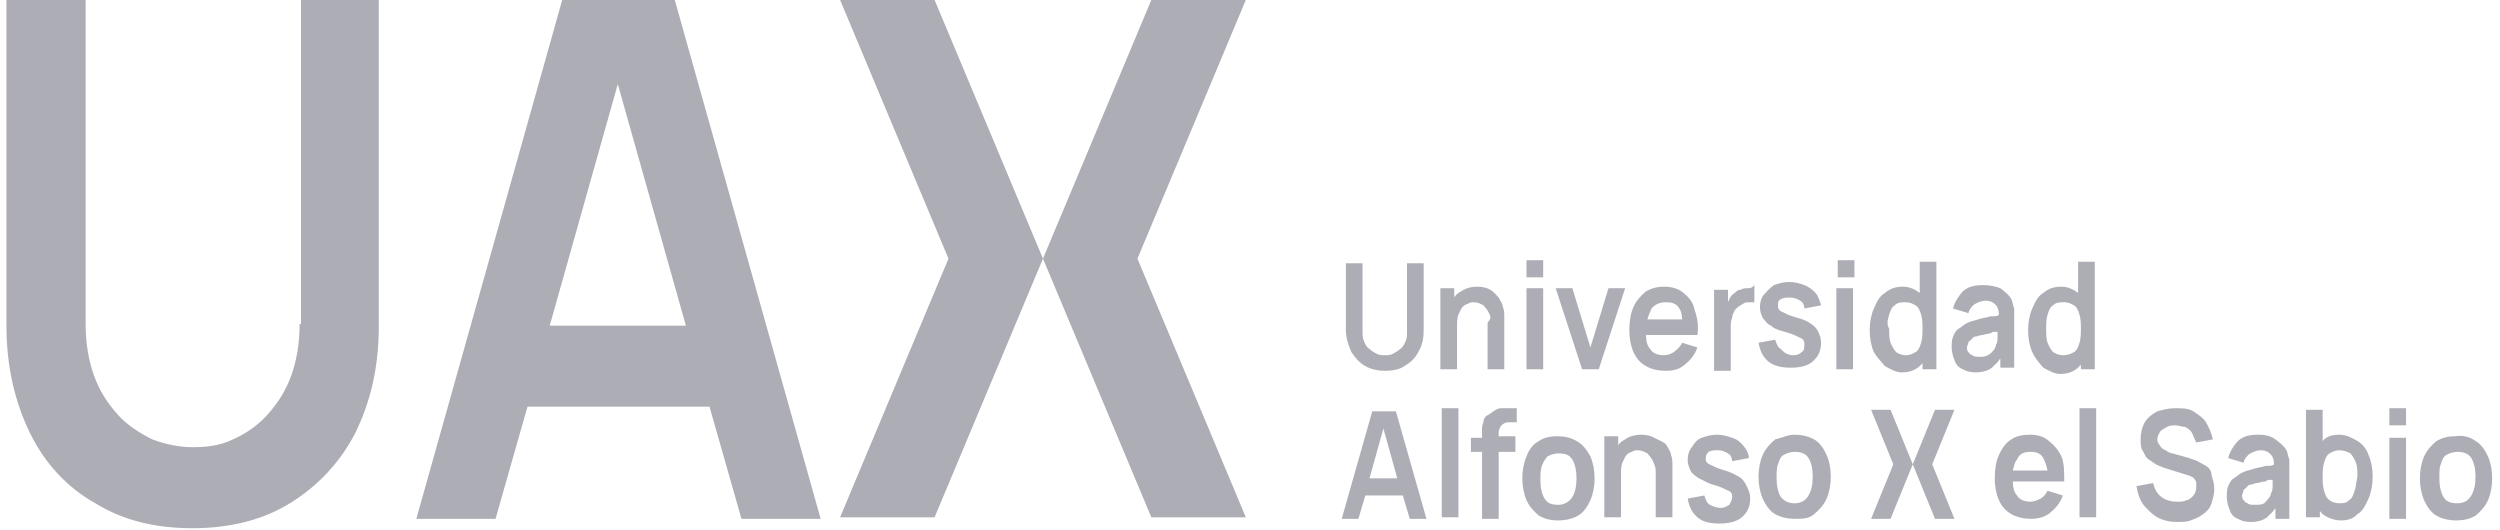 <svg width="151" height="32" viewBox="0 0 151 32" fill="none" xmlns="http://www.w3.org/2000/svg">
<g id="logo UAX" clip-path="url(#clip0_81_49968)">
<g id="Group">
<path id="Vector" d="M18.096 19.575C18.096 20.704 17.929 21.739 17.593 22.68C17.257 23.622 16.754 24.375 16.166 25.033C15.579 25.692 14.907 26.163 14.068 26.539C13.313 26.916 12.474 27.01 11.634 27.01C10.795 27.01 9.956 26.822 9.201 26.539C8.445 26.163 7.69 25.692 7.103 25.033C6.515 24.375 6.012 23.622 5.676 22.68C5.34 21.739 5.172 20.704 5.172 19.575V-0.002H0.389V19.669C0.389 22.116 0.892 24.28 1.815 26.163C2.739 28.045 4.081 29.457 5.76 30.398C7.438 31.433 9.368 31.904 11.634 31.904C13.816 31.904 15.831 31.433 17.509 30.398C19.187 29.363 20.53 27.951 21.453 26.163C22.377 24.28 22.88 22.21 22.88 19.669V-0.002H18.18V19.575H18.096Z" fill="#ADADB6"/>
<path id="Vector_2" d="M33.958 -0.002L25.146 31.339H29.93L31.86 24.563H42.854L44.785 31.339H49.568L40.756 -0.002H33.958ZM33.203 19.669L37.315 5.08L41.428 19.669H33.203Z" fill="#ADADB6"/>
<path id="Vector_3" d="M75.248 -0.002H69.541L62.995 15.622L56.449 -0.002H50.742L57.288 15.622L50.742 31.245H56.449L62.995 15.622L69.541 31.245H75.248L68.702 15.622L75.248 -0.002Z" fill="#ADADB6"/>
<path id="Vector_4" fill-rule="evenodd" clip-rule="evenodd" d="M92.201 15.715H93.208V16.75H92.201V15.715ZM83.641 22.397C83.221 22.397 82.801 22.303 82.466 22.115C82.13 21.927 81.878 21.644 81.626 21.268C81.459 20.891 81.291 20.421 81.291 19.95V15.903H82.298V19.95C82.298 20.233 82.298 20.421 82.382 20.609C82.466 20.797 82.55 20.985 82.718 21.079C82.801 21.174 82.969 21.268 83.137 21.362C83.305 21.456 83.473 21.456 83.641 21.456C83.808 21.456 83.976 21.456 84.144 21.362C84.312 21.268 84.48 21.174 84.564 21.079C84.732 20.985 84.816 20.797 84.9 20.609C84.983 20.421 84.983 20.233 84.983 19.95V15.903H85.99V19.95C85.99 20.421 85.907 20.891 85.655 21.268C85.487 21.644 85.151 21.927 84.816 22.115C84.564 22.303 84.144 22.397 83.641 22.397ZM89.935 18.915C89.851 18.727 89.767 18.633 89.599 18.444C89.431 18.35 89.263 18.256 89.012 18.256C88.928 18.256 88.76 18.256 88.676 18.35C88.592 18.35 88.424 18.444 88.34 18.538C88.256 18.633 88.172 18.821 88.089 19.009C88.005 19.197 88.005 19.48 88.005 19.762V22.303H86.998V17.409H87.837V17.974C87.921 17.785 88.089 17.691 88.256 17.597C88.508 17.409 88.844 17.315 89.263 17.315C89.599 17.315 89.851 17.409 90.019 17.503C90.187 17.597 90.355 17.785 90.522 17.974C90.606 18.162 90.774 18.35 90.774 18.538C90.858 18.727 90.858 18.915 90.858 19.103C90.858 19.291 90.858 19.48 90.858 19.574V22.303H89.851V19.95C89.851 19.762 89.851 19.668 89.851 19.48C90.103 19.197 90.019 19.103 89.935 18.915ZM93.208 17.409H92.201V22.303H93.208V17.409ZM97.152 17.409L96.061 20.985L94.97 17.409H93.963L95.558 22.303H96.565L98.159 17.409H97.152ZM101.6 20.703L102.523 20.985C102.356 21.456 102.104 21.738 101.768 22.021C101.432 22.303 101.097 22.397 100.593 22.397C100.174 22.397 99.754 22.303 99.418 22.115C99.082 21.927 98.831 21.644 98.663 21.268C98.495 20.891 98.411 20.421 98.411 19.95C98.411 19.385 98.495 18.915 98.663 18.538C98.831 18.162 99.082 17.88 99.418 17.597C99.754 17.409 100.09 17.315 100.509 17.315C100.929 17.315 101.348 17.409 101.684 17.691C102.02 17.974 102.272 18.256 102.356 18.727C102.523 19.197 102.607 19.668 102.523 20.233H99.418C99.418 20.609 99.502 20.891 99.67 21.079C99.838 21.362 100.174 21.456 100.509 21.456C100.761 21.456 100.929 21.362 101.097 21.268C101.348 21.079 101.516 20.891 101.6 20.703ZM101.432 18.633C101.265 18.35 101.013 18.256 100.677 18.256C100.257 18.256 100.006 18.35 99.754 18.633C99.67 18.821 99.586 19.009 99.502 19.291H101.6C101.6 19.009 101.516 18.727 101.432 18.633ZM105.545 17.409C105.377 17.409 105.293 17.409 105.125 17.503C104.957 17.503 104.873 17.597 104.789 17.691C104.621 17.785 104.538 17.88 104.454 18.068C104.454 18.162 104.37 18.162 104.37 18.256V17.503H103.53V22.397H104.538V19.762C104.538 19.574 104.538 19.385 104.621 19.197C104.621 19.009 104.705 18.915 104.789 18.727C104.873 18.633 104.957 18.538 105.125 18.444C105.293 18.35 105.377 18.256 105.545 18.256C105.712 18.256 105.88 18.256 105.964 18.256V17.221C105.796 17.409 105.712 17.409 105.545 17.409ZM108.314 21.456C108.566 21.456 108.734 21.362 108.818 21.268C108.985 21.174 108.985 20.985 108.985 20.797C108.985 20.703 108.985 20.609 108.902 20.515C108.818 20.421 108.734 20.421 108.566 20.327C108.398 20.233 108.146 20.138 107.811 20.044C107.475 19.95 107.139 19.856 106.971 19.668C106.72 19.574 106.636 19.385 106.468 19.197C106.384 19.009 106.3 18.821 106.3 18.538C106.3 18.256 106.384 17.974 106.552 17.785C106.72 17.597 106.887 17.409 107.139 17.221C107.391 17.127 107.727 17.032 108.062 17.032C108.398 17.032 108.734 17.127 108.985 17.221C109.237 17.315 109.489 17.503 109.657 17.691C109.825 17.88 109.909 18.162 109.993 18.444L108.985 18.633C108.985 18.444 108.902 18.256 108.734 18.162C108.566 18.068 108.398 17.974 108.146 17.974C107.894 17.974 107.727 17.974 107.559 18.068C107.391 18.162 107.391 18.256 107.391 18.444C107.391 18.538 107.391 18.633 107.475 18.727C107.559 18.821 107.643 18.821 107.811 18.915C107.978 19.009 108.23 19.103 108.566 19.197C108.902 19.291 109.153 19.385 109.405 19.574C109.573 19.668 109.741 19.856 109.825 20.044C109.909 20.233 109.993 20.421 109.993 20.703C109.993 21.174 109.825 21.55 109.489 21.832C109.153 22.115 108.734 22.209 108.146 22.209C107.643 22.209 107.139 22.115 106.803 21.832C106.468 21.55 106.3 21.174 106.216 20.703L107.223 20.515C107.307 20.797 107.391 20.985 107.559 21.079C107.811 21.362 108.062 21.456 108.314 21.456ZM111.923 17.409H110.916V22.303H111.923V17.409ZM111 15.715H112.007V16.75H111V15.715ZM113.853 22.115C114.189 22.303 114.524 22.491 114.86 22.491C115.28 22.491 115.615 22.397 115.951 22.115C116.035 22.021 116.035 22.021 116.119 21.927V22.303H116.958V15.809H115.951V17.691C115.699 17.503 115.364 17.315 114.944 17.315C114.524 17.315 114.189 17.409 113.853 17.691C113.517 17.88 113.349 18.256 113.182 18.633C113.014 19.009 112.93 19.48 112.93 19.95C112.93 20.421 113.014 20.891 113.182 21.268C113.349 21.55 113.601 21.832 113.853 22.115ZM114.105 19.009C114.189 18.727 114.273 18.538 114.44 18.444C114.608 18.256 114.86 18.256 115.112 18.256C115.364 18.256 115.531 18.35 115.699 18.444C115.867 18.538 115.951 18.727 116.035 19.009C116.119 19.291 116.119 19.574 116.119 19.856C116.119 20.138 116.119 20.421 116.035 20.703C115.951 20.985 115.867 21.174 115.699 21.268C115.531 21.362 115.364 21.456 115.112 21.456C114.86 21.456 114.692 21.362 114.524 21.268C114.357 21.079 114.273 20.891 114.189 20.703C114.105 20.421 114.105 20.233 114.105 19.856C113.937 19.574 114.021 19.291 114.105 19.009ZM120.819 22.303V21.644C120.651 21.927 120.483 22.021 120.315 22.209C120.063 22.397 119.728 22.491 119.308 22.491C118.972 22.491 118.721 22.397 118.553 22.303C118.301 22.209 118.133 22.021 118.049 21.738C117.965 21.55 117.881 21.268 117.881 20.985C117.881 20.797 117.881 20.515 117.965 20.327C118.049 20.138 118.133 19.95 118.301 19.856C118.469 19.762 118.637 19.574 118.888 19.48C119.056 19.385 119.224 19.385 119.476 19.291C119.728 19.197 119.979 19.197 120.231 19.103H120.399C120.483 19.103 120.651 19.103 120.735 19.009C120.735 18.727 120.651 18.538 120.567 18.444C120.399 18.256 120.231 18.162 119.895 18.162C119.728 18.162 119.476 18.256 119.308 18.35C119.14 18.444 118.972 18.633 118.888 18.915L117.965 18.633C118.049 18.256 118.301 17.88 118.553 17.597C118.888 17.315 119.224 17.221 119.812 17.221C120.231 17.221 120.567 17.315 120.819 17.409C121.07 17.597 121.322 17.785 121.49 18.068C121.574 18.256 121.574 18.444 121.658 18.633C121.658 18.821 121.658 19.009 121.658 19.197V22.209H120.819V22.303ZM120.063 21.456C120.231 21.362 120.315 21.268 120.399 21.174C120.483 21.079 120.567 20.891 120.567 20.797C120.651 20.703 120.651 20.515 120.651 20.327C120.651 20.233 120.651 20.138 120.651 20.044C120.567 20.044 120.567 20.044 120.483 20.044C120.399 20.044 120.315 20.044 120.231 20.138C120.063 20.138 119.811 20.233 119.728 20.233C119.56 20.233 119.476 20.327 119.308 20.327C119.224 20.327 119.14 20.421 119.056 20.515C118.972 20.609 118.888 20.609 118.888 20.703C118.888 20.797 118.804 20.891 118.804 20.985C118.804 21.079 118.804 21.174 118.888 21.268C118.972 21.362 119.056 21.456 119.14 21.456C119.224 21.55 119.392 21.55 119.56 21.55C119.728 21.55 119.895 21.55 120.063 21.456ZM125.686 22.303H126.525V15.809H125.518V17.691C125.267 17.503 124.931 17.315 124.511 17.315C124.092 17.315 123.756 17.409 123.42 17.691C123.085 17.88 122.917 18.256 122.749 18.633C122.581 19.009 122.497 19.48 122.497 19.95C122.497 20.421 122.581 20.891 122.749 21.268C122.917 21.644 123.168 21.927 123.42 22.209C123.756 22.397 124.092 22.585 124.427 22.585C124.847 22.585 125.183 22.491 125.518 22.209C125.602 22.115 125.602 22.115 125.686 22.021V22.303ZM125.602 20.703C125.518 20.985 125.434 21.174 125.266 21.268C125.099 21.362 124.931 21.456 124.595 21.456C124.343 21.456 124.176 21.362 124.008 21.268C123.84 21.079 123.756 20.891 123.672 20.703C123.588 20.421 123.588 20.233 123.588 19.856C123.588 19.574 123.588 19.291 123.672 19.009C123.756 18.727 123.84 18.538 124.008 18.444C124.176 18.256 124.427 18.256 124.679 18.256C124.931 18.256 125.099 18.35 125.266 18.444C125.434 18.538 125.518 18.727 125.602 19.009C125.686 19.291 125.686 19.574 125.686 19.856C125.686 20.138 125.686 20.421 125.602 20.703ZM81.039 31.338L82.885 24.844H84.312L86.158 31.338H85.151L84.732 29.927H82.466L82.046 31.338H81.039ZM83.557 25.88L82.718 28.891H84.396L83.557 25.88ZM88.089 24.656H87.082V31.244H88.089V24.656ZM90.355 24.75C90.522 24.656 90.606 24.656 90.774 24.656C90.942 24.656 91.026 24.656 91.11 24.656H91.613V25.503H91.11C90.942 25.503 90.774 25.597 90.69 25.691C90.606 25.785 90.522 25.974 90.522 26.068V26.35H91.529V27.291H90.522V31.338H89.515V27.291H88.844V26.444H89.515V26.35C89.515 26.256 89.515 26.068 89.515 25.974C89.515 25.785 89.515 25.691 89.599 25.503C89.599 25.315 89.683 25.221 89.767 25.127C90.103 24.938 90.187 24.844 90.355 24.75ZM95.222 26.633C94.886 26.444 94.551 26.35 94.047 26.35C93.627 26.35 93.208 26.444 92.956 26.633C92.62 26.821 92.369 27.103 92.201 27.574C92.033 27.95 91.949 28.421 91.949 28.891C91.949 29.362 92.033 29.832 92.201 30.209C92.369 30.585 92.62 30.868 92.956 31.15C93.292 31.338 93.627 31.433 94.131 31.433C94.551 31.433 94.97 31.338 95.306 31.15C95.642 30.962 95.893 30.585 96.061 30.209C96.229 29.832 96.313 29.362 96.313 28.891C96.313 28.421 96.229 27.95 96.061 27.574C95.809 27.103 95.558 26.821 95.222 26.633ZM94.97 30.021C94.802 30.303 94.467 30.491 94.131 30.491C93.711 30.491 93.46 30.397 93.292 30.115C93.124 29.832 93.04 29.456 93.04 28.985C93.04 28.703 93.04 28.421 93.124 28.138C93.208 27.95 93.292 27.762 93.46 27.574C93.627 27.48 93.879 27.385 94.131 27.385C94.551 27.385 94.802 27.48 94.97 27.762C95.138 28.044 95.222 28.421 95.222 28.891C95.222 29.362 95.138 29.738 94.97 30.021ZM100.677 26.915C100.761 27.103 100.929 27.291 100.929 27.48C101.013 27.668 101.013 27.856 101.013 28.044C101.013 28.233 101.013 28.421 101.013 28.515V31.244H100.006V28.891C100.006 28.703 100.006 28.609 100.006 28.421C100.006 28.233 99.922 28.044 99.838 27.856C99.754 27.668 99.67 27.574 99.502 27.385C99.334 27.291 99.166 27.197 98.915 27.197C98.831 27.197 98.663 27.197 98.579 27.291C98.495 27.291 98.327 27.385 98.243 27.48C98.159 27.574 98.075 27.762 97.992 27.95C97.908 28.138 97.908 28.421 97.908 28.703V31.244H96.9V26.35H97.74V26.915C97.824 26.727 97.992 26.633 98.159 26.538C98.411 26.35 98.747 26.256 99.166 26.256C99.502 26.256 99.754 26.35 99.922 26.444C100.09 26.538 100.593 26.727 100.677 26.915ZM105.041 28.797C104.873 28.703 104.538 28.515 104.202 28.421C103.866 28.327 103.614 28.233 103.447 28.138C103.279 28.044 103.195 28.044 103.111 27.95C103.027 27.856 103.027 27.762 103.027 27.668C103.027 27.48 103.111 27.385 103.195 27.291C103.363 27.197 103.53 27.197 103.782 27.197C104.034 27.197 104.202 27.291 104.37 27.385C104.538 27.48 104.621 27.668 104.621 27.856L105.629 27.668C105.629 27.385 105.461 27.103 105.293 26.915C105.125 26.727 104.957 26.538 104.621 26.444C104.37 26.35 104.034 26.256 103.698 26.256C103.363 26.256 103.027 26.35 102.775 26.444C102.523 26.538 102.356 26.727 102.188 27.009C102.02 27.197 101.936 27.48 101.936 27.762C101.936 28.044 102.02 28.233 102.104 28.421C102.188 28.609 102.356 28.703 102.607 28.891C102.859 28.985 103.111 29.174 103.447 29.268C103.782 29.362 104.034 29.456 104.202 29.55C104.37 29.644 104.454 29.644 104.538 29.738C104.621 29.832 104.621 29.927 104.621 30.021C104.621 30.209 104.538 30.303 104.454 30.491C104.286 30.585 104.118 30.68 103.95 30.68C103.698 30.68 103.447 30.585 103.279 30.491C103.111 30.397 103.027 30.209 102.943 29.927L101.936 30.115C102.02 30.585 102.188 30.962 102.523 31.244C102.859 31.527 103.279 31.621 103.866 31.621C104.37 31.621 104.873 31.527 105.209 31.244C105.545 30.962 105.712 30.585 105.712 30.115C105.712 29.832 105.629 29.644 105.545 29.456C105.377 29.079 105.209 28.891 105.041 28.797ZM108.398 26.256C108.818 26.256 109.237 26.35 109.573 26.538C109.909 26.727 110.16 27.103 110.328 27.48C110.496 27.856 110.58 28.327 110.58 28.797C110.58 29.268 110.496 29.738 110.328 30.115C110.16 30.491 109.909 30.774 109.573 31.056C109.237 31.338 108.902 31.338 108.398 31.338C107.978 31.338 107.559 31.244 107.223 31.056C106.887 30.868 106.636 30.491 106.468 30.115C106.3 29.738 106.216 29.268 106.216 28.797C106.216 28.327 106.3 27.856 106.468 27.48C106.636 27.103 106.887 26.821 107.223 26.538C107.643 26.444 107.978 26.256 108.398 26.256ZM108.398 30.397C108.818 30.397 109.069 30.209 109.237 29.927C109.405 29.644 109.489 29.268 109.489 28.797C109.489 28.327 109.405 27.95 109.237 27.668C109.069 27.385 108.734 27.291 108.398 27.291C108.146 27.291 107.894 27.385 107.727 27.48C107.559 27.574 107.475 27.762 107.391 28.044C107.307 28.233 107.307 28.515 107.307 28.891C107.307 29.362 107.391 29.738 107.559 30.021C107.811 30.303 108.062 30.397 108.398 30.397ZM123.756 26.633C123.42 26.35 123.085 26.256 122.581 26.256C122.161 26.256 121.742 26.35 121.49 26.538C121.154 26.727 120.902 27.103 120.735 27.48C120.567 27.856 120.483 28.327 120.483 28.891C120.483 29.362 120.567 29.832 120.735 30.209C120.902 30.585 121.154 30.868 121.49 31.056C121.826 31.244 122.245 31.338 122.665 31.338C123.084 31.338 123.504 31.244 123.84 30.962C124.176 30.68 124.427 30.397 124.595 29.927L123.672 29.644C123.588 29.832 123.42 30.021 123.252 30.115C123.084 30.209 122.833 30.303 122.665 30.303C122.329 30.303 121.993 30.209 121.826 29.927C121.658 29.738 121.574 29.456 121.574 29.08H124.679C124.679 28.515 124.679 27.95 124.511 27.574C124.343 27.197 124.092 26.915 123.756 26.633ZM122.665 27.291C123.001 27.291 123.252 27.385 123.42 27.668C123.504 27.856 123.588 28.044 123.672 28.421H121.574C121.658 28.138 121.658 27.95 121.826 27.762C121.993 27.385 122.245 27.291 122.665 27.291ZM125.602 24.656H126.609V31.244H125.602V24.656ZM133.239 28.138C133.071 28.044 132.903 27.95 132.736 27.856C132.568 27.762 132.4 27.762 132.232 27.668L131.225 27.385C131.057 27.385 130.973 27.291 130.805 27.197C130.638 27.103 130.554 27.103 130.47 26.915C130.386 26.821 130.302 26.727 130.302 26.538C130.302 26.35 130.386 26.256 130.47 26.068C130.554 25.974 130.721 25.88 130.889 25.785C131.057 25.691 131.225 25.691 131.393 25.691C131.561 25.691 131.812 25.785 131.98 25.785C132.148 25.88 132.316 25.974 132.4 26.162C132.484 26.35 132.568 26.538 132.652 26.727L133.659 26.538C133.575 26.162 133.407 25.785 133.239 25.503C133.071 25.221 132.736 25.032 132.484 24.844C132.148 24.656 131.812 24.656 131.393 24.656C130.973 24.656 130.638 24.75 130.302 24.844C129.966 25.032 129.714 25.221 129.547 25.503C129.379 25.785 129.295 26.162 129.295 26.538C129.295 26.821 129.295 27.103 129.463 27.291C129.547 27.48 129.63 27.668 129.798 27.762C129.966 27.856 130.05 27.95 130.218 28.044C130.386 28.138 130.47 28.138 130.638 28.233L132.148 28.703C132.232 28.703 132.316 28.797 132.4 28.797C132.484 28.891 132.568 28.891 132.568 28.985C132.652 29.079 132.652 29.08 132.652 29.174C132.652 29.268 132.652 29.362 132.652 29.456C132.652 29.644 132.568 29.832 132.484 29.927C132.4 30.021 132.232 30.209 132.064 30.209C131.896 30.303 131.729 30.303 131.477 30.303C131.141 30.303 130.805 30.209 130.554 30.021C130.302 29.832 130.134 29.55 130.05 29.174L129.043 29.362C129.127 29.832 129.211 30.115 129.463 30.491C129.714 30.774 129.966 31.056 130.302 31.244C130.638 31.433 131.057 31.527 131.477 31.527C131.812 31.527 132.064 31.527 132.316 31.433C132.568 31.338 132.82 31.244 133.071 31.056C133.323 30.868 133.491 30.68 133.575 30.397C133.659 30.115 133.743 29.832 133.743 29.55C133.743 29.174 133.659 28.985 133.575 28.703C133.575 28.421 133.407 28.233 133.239 28.138ZM137.435 26.538C137.687 26.727 137.939 26.915 138.107 27.197C138.191 27.385 138.191 27.574 138.275 27.762C138.275 27.95 138.275 28.138 138.275 28.327V31.338H137.435V30.68C137.267 30.962 137.1 31.056 136.932 31.244C136.68 31.433 136.344 31.527 135.925 31.527C135.589 31.527 135.337 31.433 135.169 31.338C134.918 31.244 134.75 31.056 134.666 30.774C134.582 30.585 134.498 30.303 134.498 30.021C134.498 29.832 134.498 29.55 134.582 29.362C134.666 29.174 134.75 28.985 134.918 28.891C135.085 28.797 135.253 28.609 135.505 28.515C135.673 28.421 135.841 28.421 136.093 28.327C136.344 28.233 136.596 28.233 136.848 28.138H137.016C137.1 28.138 137.267 28.138 137.351 28.044C137.351 27.762 137.267 27.574 137.184 27.48C137.016 27.291 136.848 27.197 136.512 27.197C136.344 27.197 136.093 27.291 135.925 27.385C135.757 27.48 135.589 27.668 135.505 27.95L134.582 27.668C134.666 27.291 134.918 26.915 135.169 26.633C135.505 26.35 135.841 26.256 136.428 26.256C136.848 26.256 137.184 26.35 137.435 26.538ZM137.016 30.115C137.1 30.021 137.184 29.832 137.184 29.738C137.267 29.644 137.267 29.456 137.267 29.268C137.267 29.174 137.267 29.079 137.267 28.985C137.184 28.985 137.184 28.985 137.1 28.985C137.016 28.985 136.932 28.985 136.848 29.08C136.596 29.08 136.428 29.174 136.344 29.174C136.176 29.174 136.093 29.268 135.925 29.268C135.841 29.268 135.757 29.362 135.673 29.456C135.589 29.55 135.505 29.55 135.505 29.644C135.505 29.738 135.421 29.832 135.421 29.927C135.421 30.021 135.421 30.115 135.505 30.209C135.589 30.303 135.673 30.397 135.757 30.397C135.841 30.491 136.009 30.491 136.176 30.491C136.428 30.491 136.596 30.491 136.764 30.397C136.764 30.397 136.932 30.209 137.016 30.115ZM142.387 26.633C142.051 26.444 141.715 26.256 141.296 26.256C140.876 26.256 140.54 26.35 140.289 26.633V24.75H139.282V31.244H140.121V30.868C140.205 30.962 140.205 30.962 140.289 31.056C140.54 31.244 140.96 31.433 141.38 31.433C141.799 31.433 142.135 31.338 142.387 31.056C142.722 30.868 142.89 30.491 143.058 30.115C143.226 29.738 143.31 29.268 143.31 28.797C143.31 28.327 143.226 27.856 143.058 27.48C142.974 27.197 142.722 26.821 142.387 26.633ZM142.219 29.644C142.135 29.927 142.051 30.115 141.883 30.209C141.715 30.397 141.548 30.397 141.296 30.397C141.044 30.397 140.792 30.303 140.708 30.209C140.54 30.115 140.457 29.927 140.373 29.644C140.289 29.362 140.289 29.08 140.289 28.797C140.289 28.515 140.289 28.233 140.373 27.95C140.457 27.668 140.54 27.48 140.708 27.385C140.876 27.291 141.044 27.197 141.296 27.197C141.548 27.197 141.799 27.291 141.967 27.385C142.135 27.574 142.219 27.762 142.303 27.95C142.387 28.233 142.387 28.421 142.387 28.797C142.303 29.174 142.303 29.456 142.219 29.644ZM144.317 24.656H145.324V25.691H144.317V24.656ZM145.324 26.444H144.317V31.338H145.324V26.444ZM149.52 26.633C149.856 26.821 150.108 27.197 150.276 27.574C150.443 27.95 150.527 28.421 150.527 28.891C150.527 29.362 150.443 29.832 150.276 30.209C150.108 30.585 149.856 30.868 149.52 31.15C149.185 31.338 148.849 31.433 148.345 31.433C147.926 31.433 147.506 31.338 147.17 31.15C146.835 30.962 146.583 30.585 146.415 30.209C146.247 29.832 146.163 29.362 146.163 28.891C146.163 28.421 146.247 27.95 146.415 27.574C146.583 27.197 146.835 26.915 147.17 26.633C147.506 26.444 147.842 26.35 148.261 26.35C148.849 26.256 149.268 26.444 149.52 26.633ZM148.429 30.397C148.849 30.397 149.101 30.209 149.268 29.927C149.436 29.644 149.52 29.268 149.52 28.797C149.52 28.327 149.436 27.95 149.268 27.668C149.101 27.385 148.765 27.291 148.429 27.291C148.177 27.291 147.926 27.385 147.758 27.48C147.59 27.574 147.506 27.762 147.422 28.044C147.338 28.233 147.338 28.515 147.338 28.891C147.338 29.362 147.422 29.738 147.59 30.021C147.758 30.303 148.01 30.397 148.429 30.397ZM113.014 31.338L114.357 28.044L113.014 24.75H114.189L115.531 28.044L114.189 31.338H113.014ZM116.706 28.044L118.049 31.338H116.874L115.531 28.044L116.874 24.75H118.049L116.706 28.044Z" fill="#ADADB6"/>
</g>
</g>
<defs>
<clipPath id="clip0_81_49968">
<rect width="150.222" height="32" fill="white" transform="translate(0.389)"/>
</clipPath>
</defs>
</svg>
